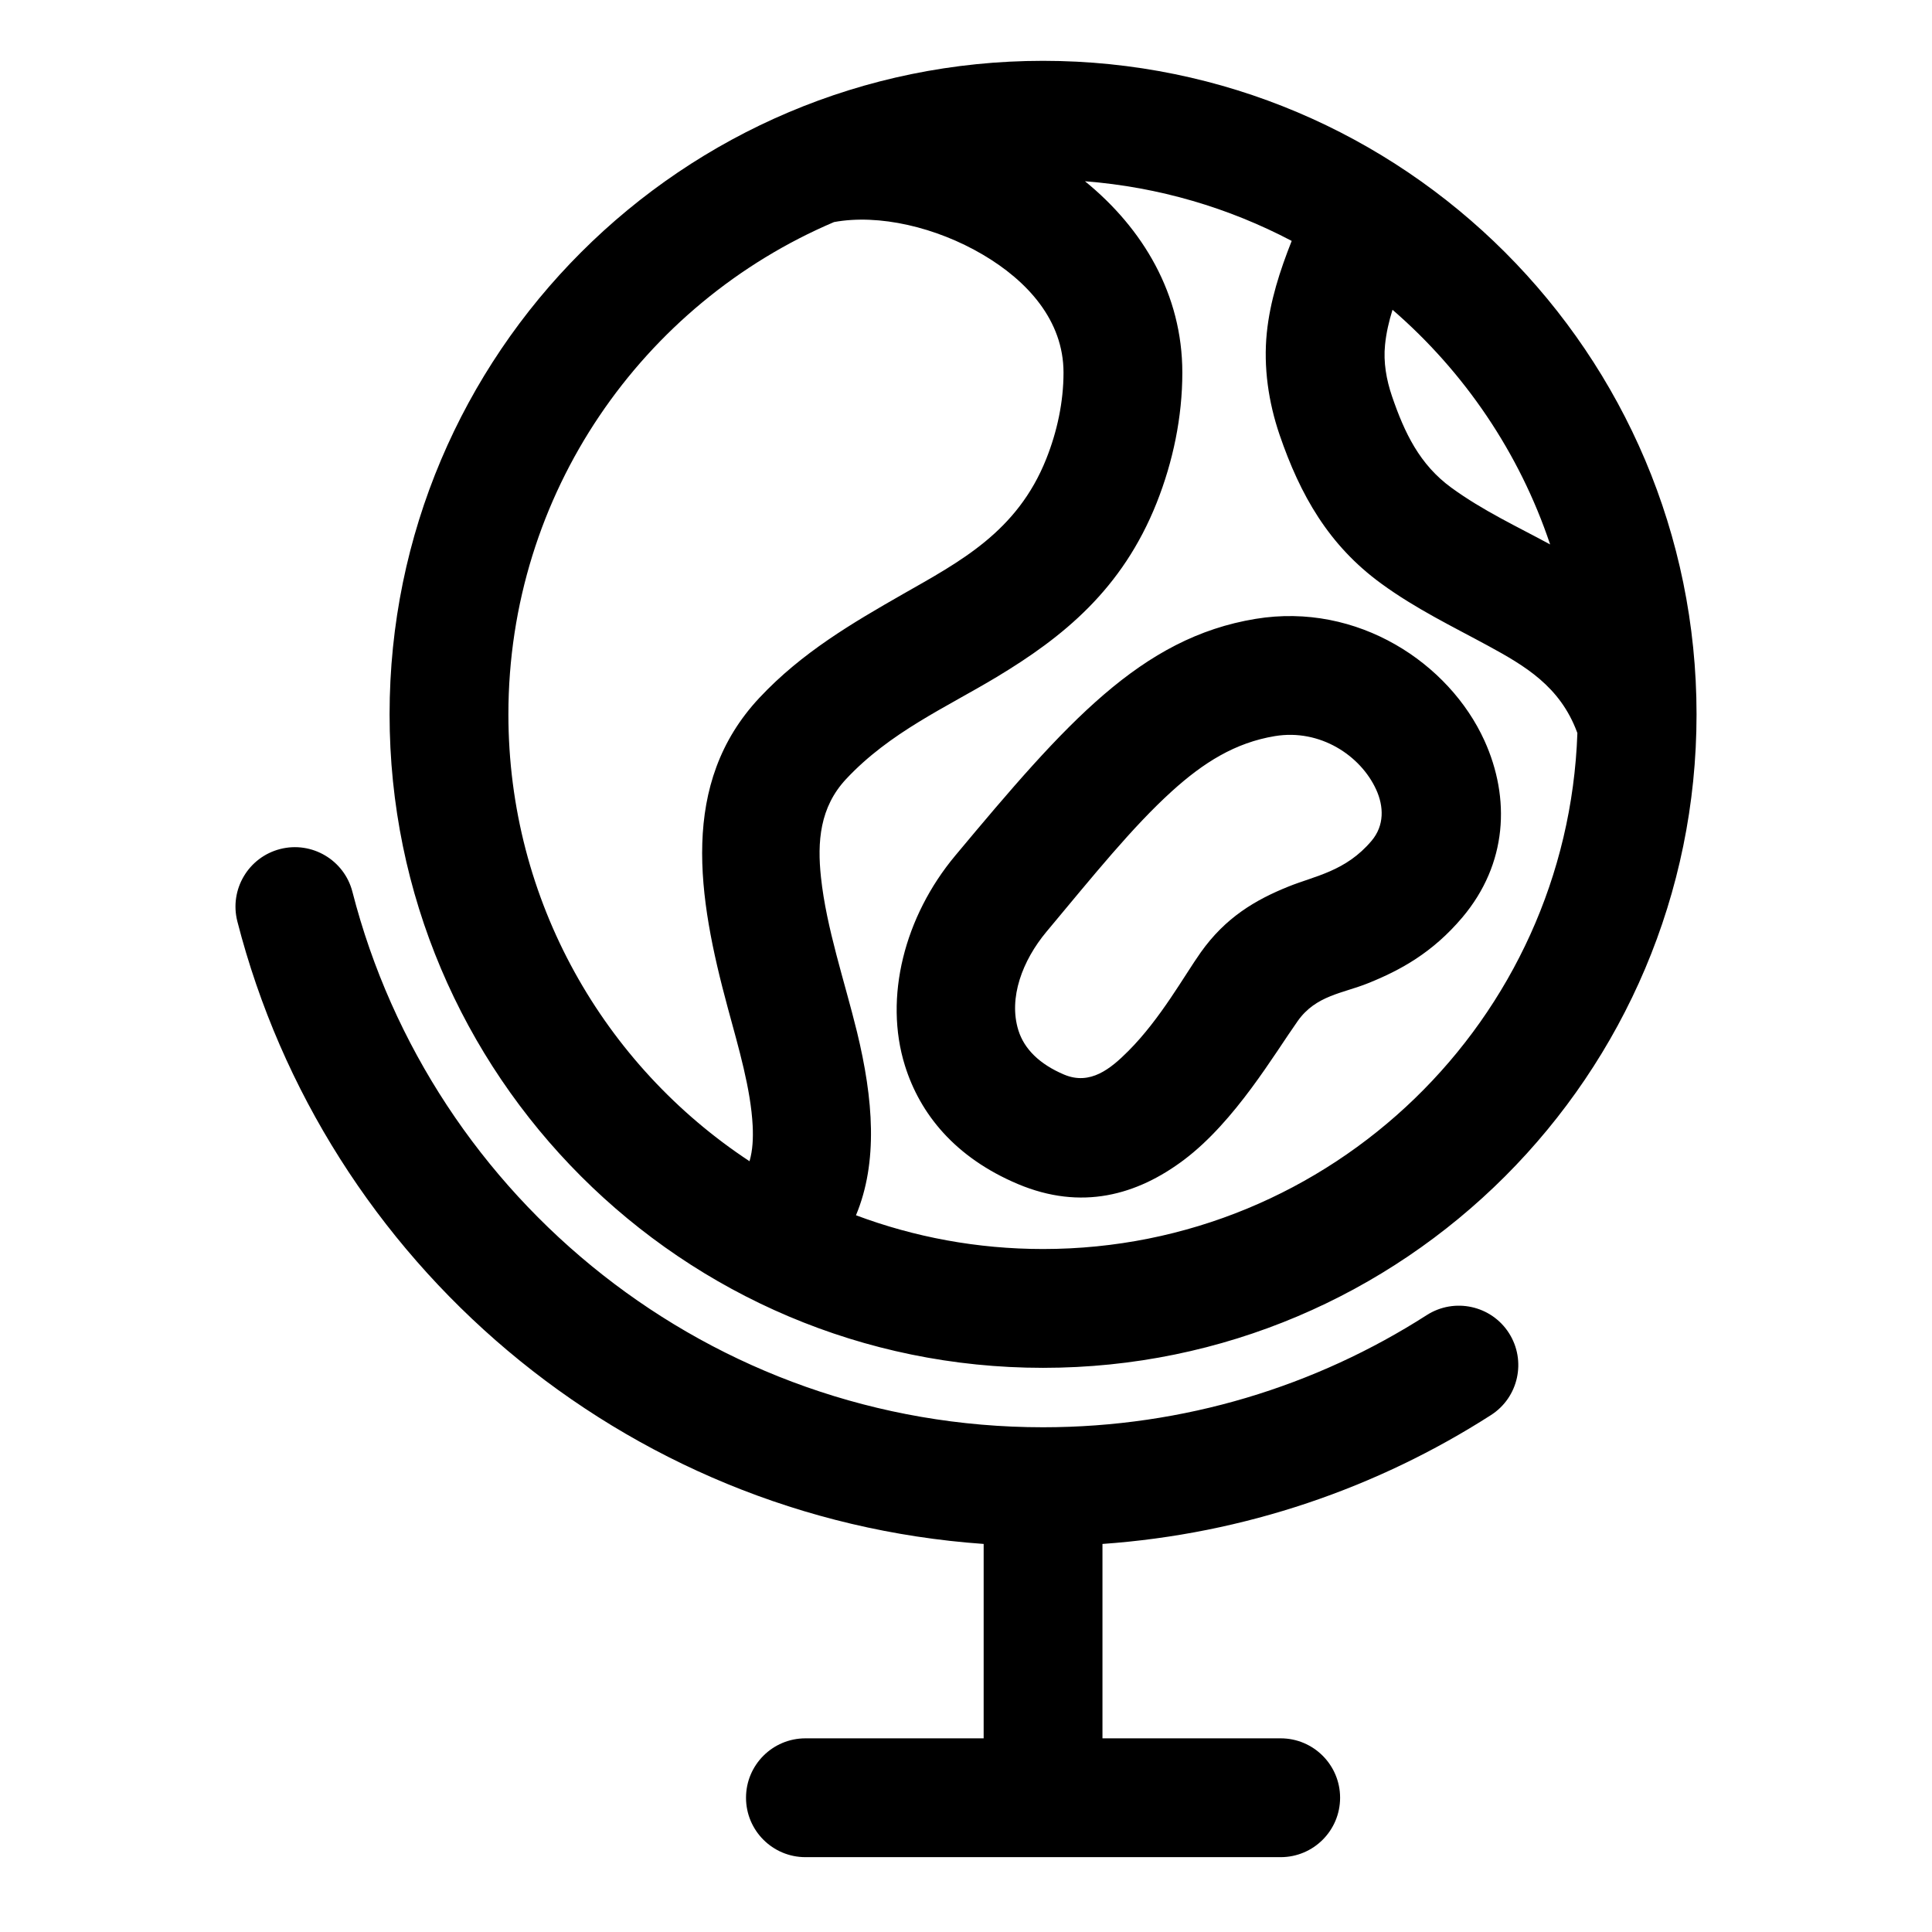 <?xml version="1.0" encoding="UTF-8"?>
<!-- Uploaded to: SVG Repo, www.svgrepo.com, Generator: SVG Repo Mixer Tools -->
<svg fill="#000000" width="800px" height="800px" version="1.1" viewBox="144 144 512 512" xmlns="http://www.w3.org/2000/svg">
 <path d="m404.68 553.16c-95.711-6.754-174.62-74.754-197.78-164.98-2.156-8.426 2.91-17.004 11.336-19.176 8.406-2.16 17.004 2.926 19.16 11.336 20.922 81.551 94.984 141.9 183.02 141.9 37.426 0 72.344-10.91 101.71-29.738 7.32-4.676 17.066-2.551 21.758 4.769 4.676 7.32 2.551 17.066-4.769 21.742-30.117 19.301-65.227 31.488-102.95 34.148v51.516h47.23c8.691 0 15.746 7.051 15.746 15.742 0 8.691-7.055 15.746-15.746 15.746h-125.95c-8.691 0-15.742-7.055-15.742-15.746 0-8.691 7.051-15.742 15.742-15.742h47.234zm15.742-393.04c-95.582 0-173.18 77.586-173.18 173.19 0 95.582 77.602 173.18 173.18 173.18s173.18-77.602 173.18-173.18c0-95.602-77.602-173.19-173.18-173.19zm11.102 31.914c15.41 12.531 25.805 29.992 25.805 50.711 0 11.746-2.457 23.57-6.789 34.48-9.16 23.035-24.875 35.629-42.383 46.176-13.508 8.125-28.32 14.645-39.926 27.051-6.988 7.477-7.684 16.625-6.66 26.086 1.434 13.43 6.266 27.52 9.543 40.934 4.328 17.793 5.621 34.48-0.27 48.586 15.43 5.781 32.133 8.945 49.578 8.945 76.531 0 138.97-60.82 141.6-136.72-0.031-0.078-0.062-0.172-0.094-0.266-4.535-12.156-13.824-17.57-23.602-22.895-9.289-5.051-19.16-9.793-28.289-16.469-13.902-10.137-21.461-23.41-26.957-39.484-2.926-8.598-4.281-17.871-3.367-26.938 0.852-8.438 3.481-16.516 6.598-24.387-16.594-8.738-35.141-14.281-54.789-15.809zm45.23 115.97c-30.418 5.004-50.191 27.504-79.586 62.723-13.477 16.121-18.988 37.613-13.352 55.672 3.984 12.766 13.227 24.324 29.914 31.375 16.832 7.102 31.598 2.977 44.102-6.453 13.508-10.203 23.82-27.898 30.07-36.73 4.848-6.863 11.98-7.32 18.734-10.062 8.484-3.414 17.004-8.059 24.891-17.395 11.965-14.172 12.801-31.582 5.859-46.871-9.32-20.5-33.551-36.715-60.633-32.258zm-134.12 143.73c0.848-2.93 0.988-6.094 0.832-9.383-0.504-9.777-3.668-20.438-6.613-31.316-7.949-29.395-12.812-59.434 8.379-82.09 11.238-12.012 24.699-19.867 38.051-27.504 15.051-8.582 30.293-16.484 37.992-35.852 2.879-7.227 4.566-15.066 4.566-22.844 0-13.902-9.668-24.355-21.336-31.234-12.438-7.336-27.613-10.848-39.484-8.66-50.711 21.586-86.293 71.902-86.293 130.46 0 49.48 25.41 93.078 63.906 118.43zm139.24-112.66c11.965-1.969 22.719 5.148 26.844 14.215 2 4.41 2.203 9.465-1.242 13.539-6.836 8.094-14.957 9.273-21.996 12.109-8.77 3.527-16.703 8.188-23.285 17.477-4.328 6.106-10.66 17.602-19.176 26.117-4.691 4.707-10.094 9.164-17.02 6.25-6.504-2.754-10.582-6.785-12.125-11.758-2.66-8.566 1.074-18.469 7.465-26.121 12.578-15.066 22.797-27.758 33.172-37.172 8.422-7.637 16.801-12.91 27.363-14.656zm31.156-112.98c-0.941 3.039-1.668 6.125-1.98 9.305-0.473 4.582 0.359 9.258 1.84 13.602 3.324 9.715 7.32 18.105 15.715 24.23 8.438 6.156 17.633 10.391 26.195 15.051-8.156-24.34-22.75-45.734-41.77-62.188z" fill-rule="evenodd"/>
</svg>